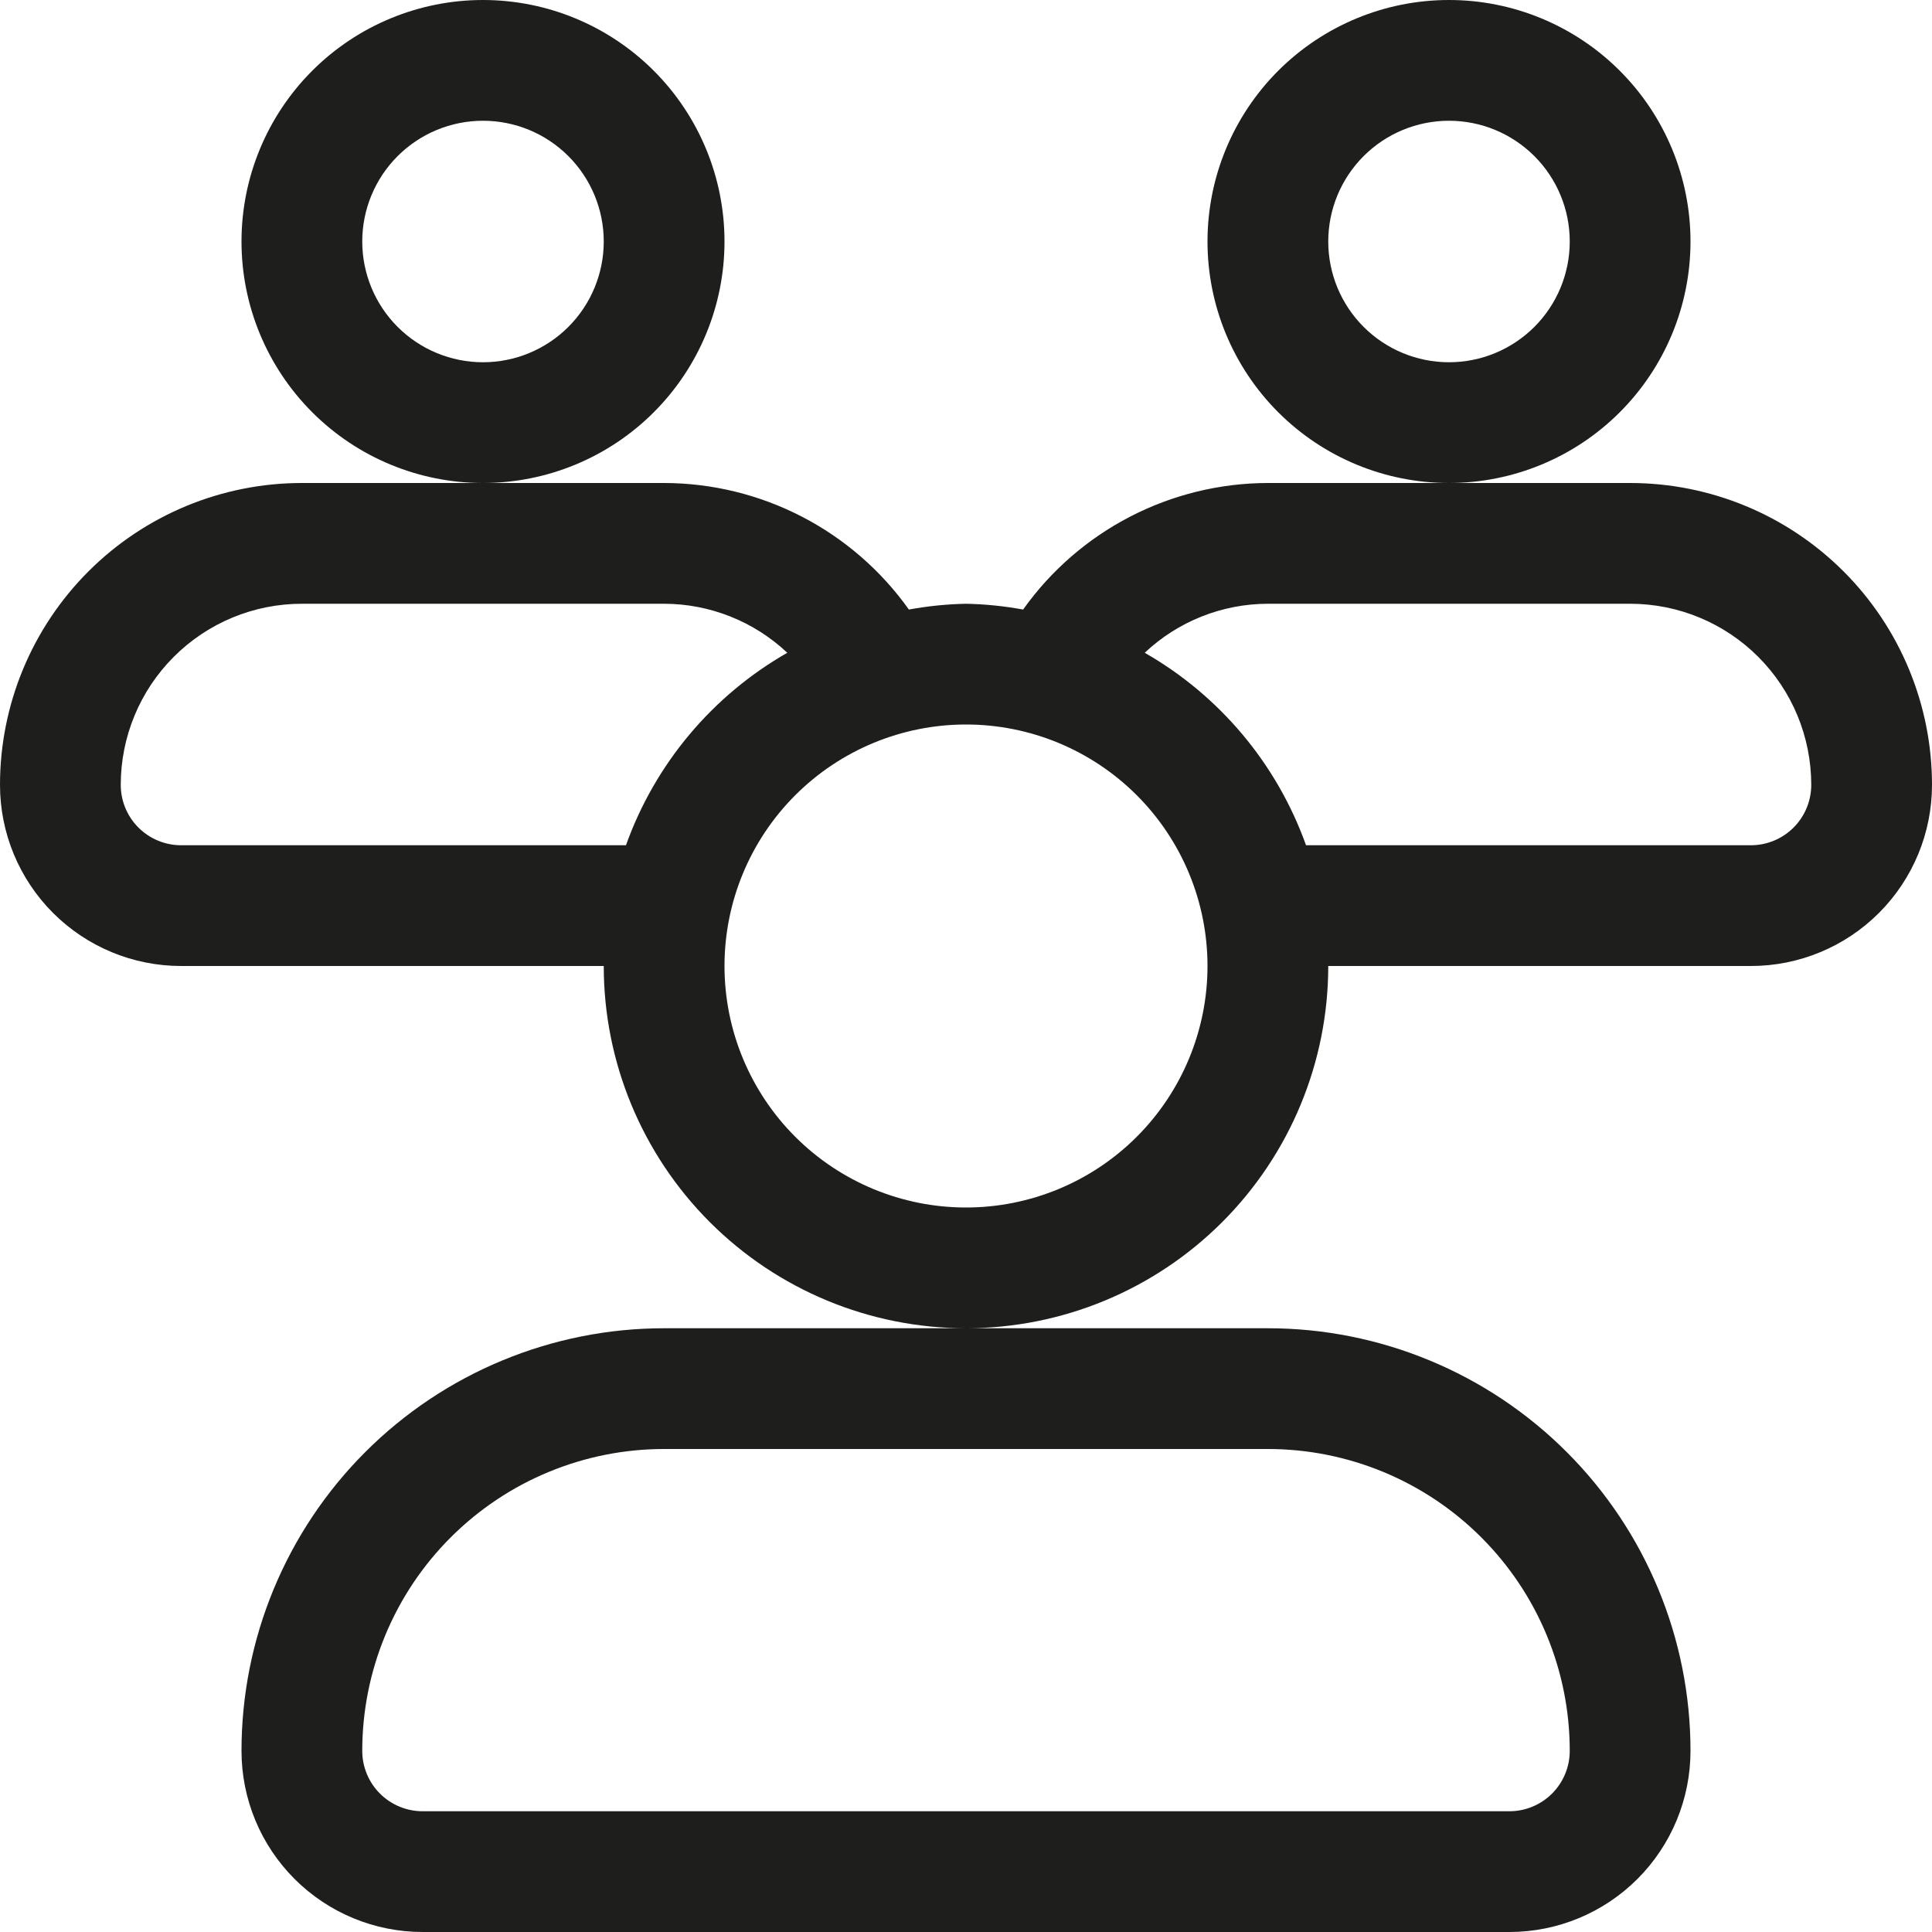 <svg width="350" height="350" viewBox="0 0 350 350" fill="none" xmlns="http://www.w3.org/2000/svg">
<g clip-path="url(#clip0_1_10)">
<path d="M131.25 43.75C131.25 32.147 126.641 21.019 118.436 12.814C110.231 4.609 99.103 0 87.5 0C75.897 0 64.769 4.609 56.564 12.814C48.359 21.019 43.75 32.147 43.75 43.75C43.75 55.353 48.359 66.481 56.564 74.686C64.769 82.891 75.897 87.5 87.5 87.5C99.103 87.5 110.231 82.891 118.436 74.686C126.641 66.481 131.25 55.353 131.25 43.75ZM87.5 65.625C81.698 65.625 76.134 63.32 72.032 59.218C67.93 55.116 65.625 49.552 65.625 43.75C65.625 37.948 67.93 32.384 72.032 28.282C76.134 24.18 81.698 21.875 87.5 21.875C93.302 21.875 98.866 24.18 102.968 28.282C107.07 32.384 109.375 37.948 109.375 43.75C109.375 49.552 107.07 55.116 102.968 59.218C98.866 63.32 93.302 65.625 87.5 65.625ZM306.25 43.75C306.25 32.147 301.641 21.019 293.436 12.814C285.231 4.609 274.103 0 262.5 0C250.897 0 239.769 4.609 231.564 12.814C223.359 21.019 218.75 32.147 218.75 43.75C218.75 55.353 223.359 66.481 231.564 74.686C239.769 82.891 250.897 87.5 262.5 87.5C274.103 87.5 285.231 82.891 293.436 74.686C301.641 66.481 306.25 55.353 306.25 43.75ZM262.5 65.625C256.698 65.625 251.134 63.32 247.032 59.218C242.93 55.116 240.625 49.552 240.625 43.75C240.625 37.948 242.93 32.384 247.032 28.282C251.134 24.18 256.698 21.875 262.5 21.875C268.302 21.875 273.866 24.18 277.968 28.282C282.07 32.384 284.375 37.948 284.375 43.75C284.375 49.552 282.07 55.116 277.968 59.218C273.866 63.32 268.302 65.625 262.5 65.625ZM295.312 87.5H229.688C221.005 87.516 212.453 89.604 204.74 93.591C197.028 97.579 190.379 103.35 185.347 110.425C181.932 109.797 178.472 109.446 175 109.375C171.528 109.446 168.068 109.797 164.653 110.425C159.621 103.35 152.972 97.579 145.26 93.591C137.547 89.604 128.995 87.516 120.312 87.5H54.688C40.184 87.5 26.273 93.262 16.018 103.518C5.762 113.773 0 127.683 0 142.188C0 150.89 3.457 159.236 9.611 165.389C15.764 171.543 24.11 175 32.812 175H109.375C109.375 192.405 116.289 209.097 128.596 221.404C140.903 233.711 157.595 240.625 175 240.625C192.405 240.625 209.097 233.711 221.404 221.404C233.711 209.097 240.625 192.405 240.625 175H317.188C325.89 175 334.236 171.543 340.389 165.389C346.543 159.236 350 150.89 350 142.188C350 127.683 344.238 113.773 333.982 103.518C323.727 93.262 309.817 87.5 295.312 87.5ZM218.75 175C218.75 186.603 214.141 197.731 205.936 205.936C197.731 214.141 186.603 218.75 175 218.75C163.397 218.75 152.269 214.141 144.064 205.936C135.859 197.731 131.25 186.603 131.25 175C131.25 163.397 135.859 152.269 144.064 144.064C152.269 135.859 163.397 131.25 175 131.25C186.603 131.25 197.731 135.859 205.936 144.064C214.141 152.269 218.75 163.397 218.75 175ZM32.812 153.125C29.912 153.125 27.13 151.973 25.078 149.921C23.027 147.87 21.875 145.088 21.875 142.188C21.875 133.485 25.332 125.139 31.486 118.986C37.639 112.832 45.985 109.375 54.688 109.375H120.312C128.609 109.39 136.588 112.566 142.625 118.256C129.037 126.022 118.672 138.389 113.4 153.125H32.812ZM317.188 153.125H236.6C231.328 138.389 220.963 126.022 207.375 118.256C213.412 112.566 221.391 109.39 229.688 109.375H295.312C304.015 109.375 312.361 112.832 318.514 118.986C324.668 125.139 328.125 133.485 328.125 142.188C328.125 145.088 326.973 147.87 324.921 149.921C322.87 151.973 320.088 153.125 317.188 153.125ZM43.75 317.188C43.75 325.89 47.207 334.236 53.361 340.389C59.514 346.543 67.86 350 76.562 350H273.438C282.14 350 290.486 346.543 296.639 340.389C302.793 334.236 306.25 325.89 306.25 317.188C306.25 296.882 298.184 277.408 283.825 263.05C269.467 248.691 249.993 240.625 229.688 240.625H120.312C100.007 240.625 80.533 248.691 66.175 263.05C51.816 277.408 43.75 296.882 43.75 317.188ZM229.688 262.5C244.192 262.5 258.102 268.262 268.357 278.518C278.613 288.773 284.375 302.683 284.375 317.188C284.375 320.088 283.223 322.87 281.171 324.921C279.12 326.973 276.338 328.125 273.438 328.125H76.562C73.662 328.125 70.88 326.973 68.829 324.921C66.777 322.87 65.625 320.088 65.625 317.188C65.625 310.006 67.04 302.894 69.788 296.259C72.536 289.624 76.564 283.596 81.643 278.518C86.721 273.439 92.749 269.411 99.385 266.663C106.019 263.915 113.131 262.5 120.312 262.5H229.688Z" fill="#1E1E1C"/>
</g>
<defs>
<clipPath id="clip0_1_10">
<rect width="350" height="350" fill="white"/>
</clipPath>
</defs>
</svg>
